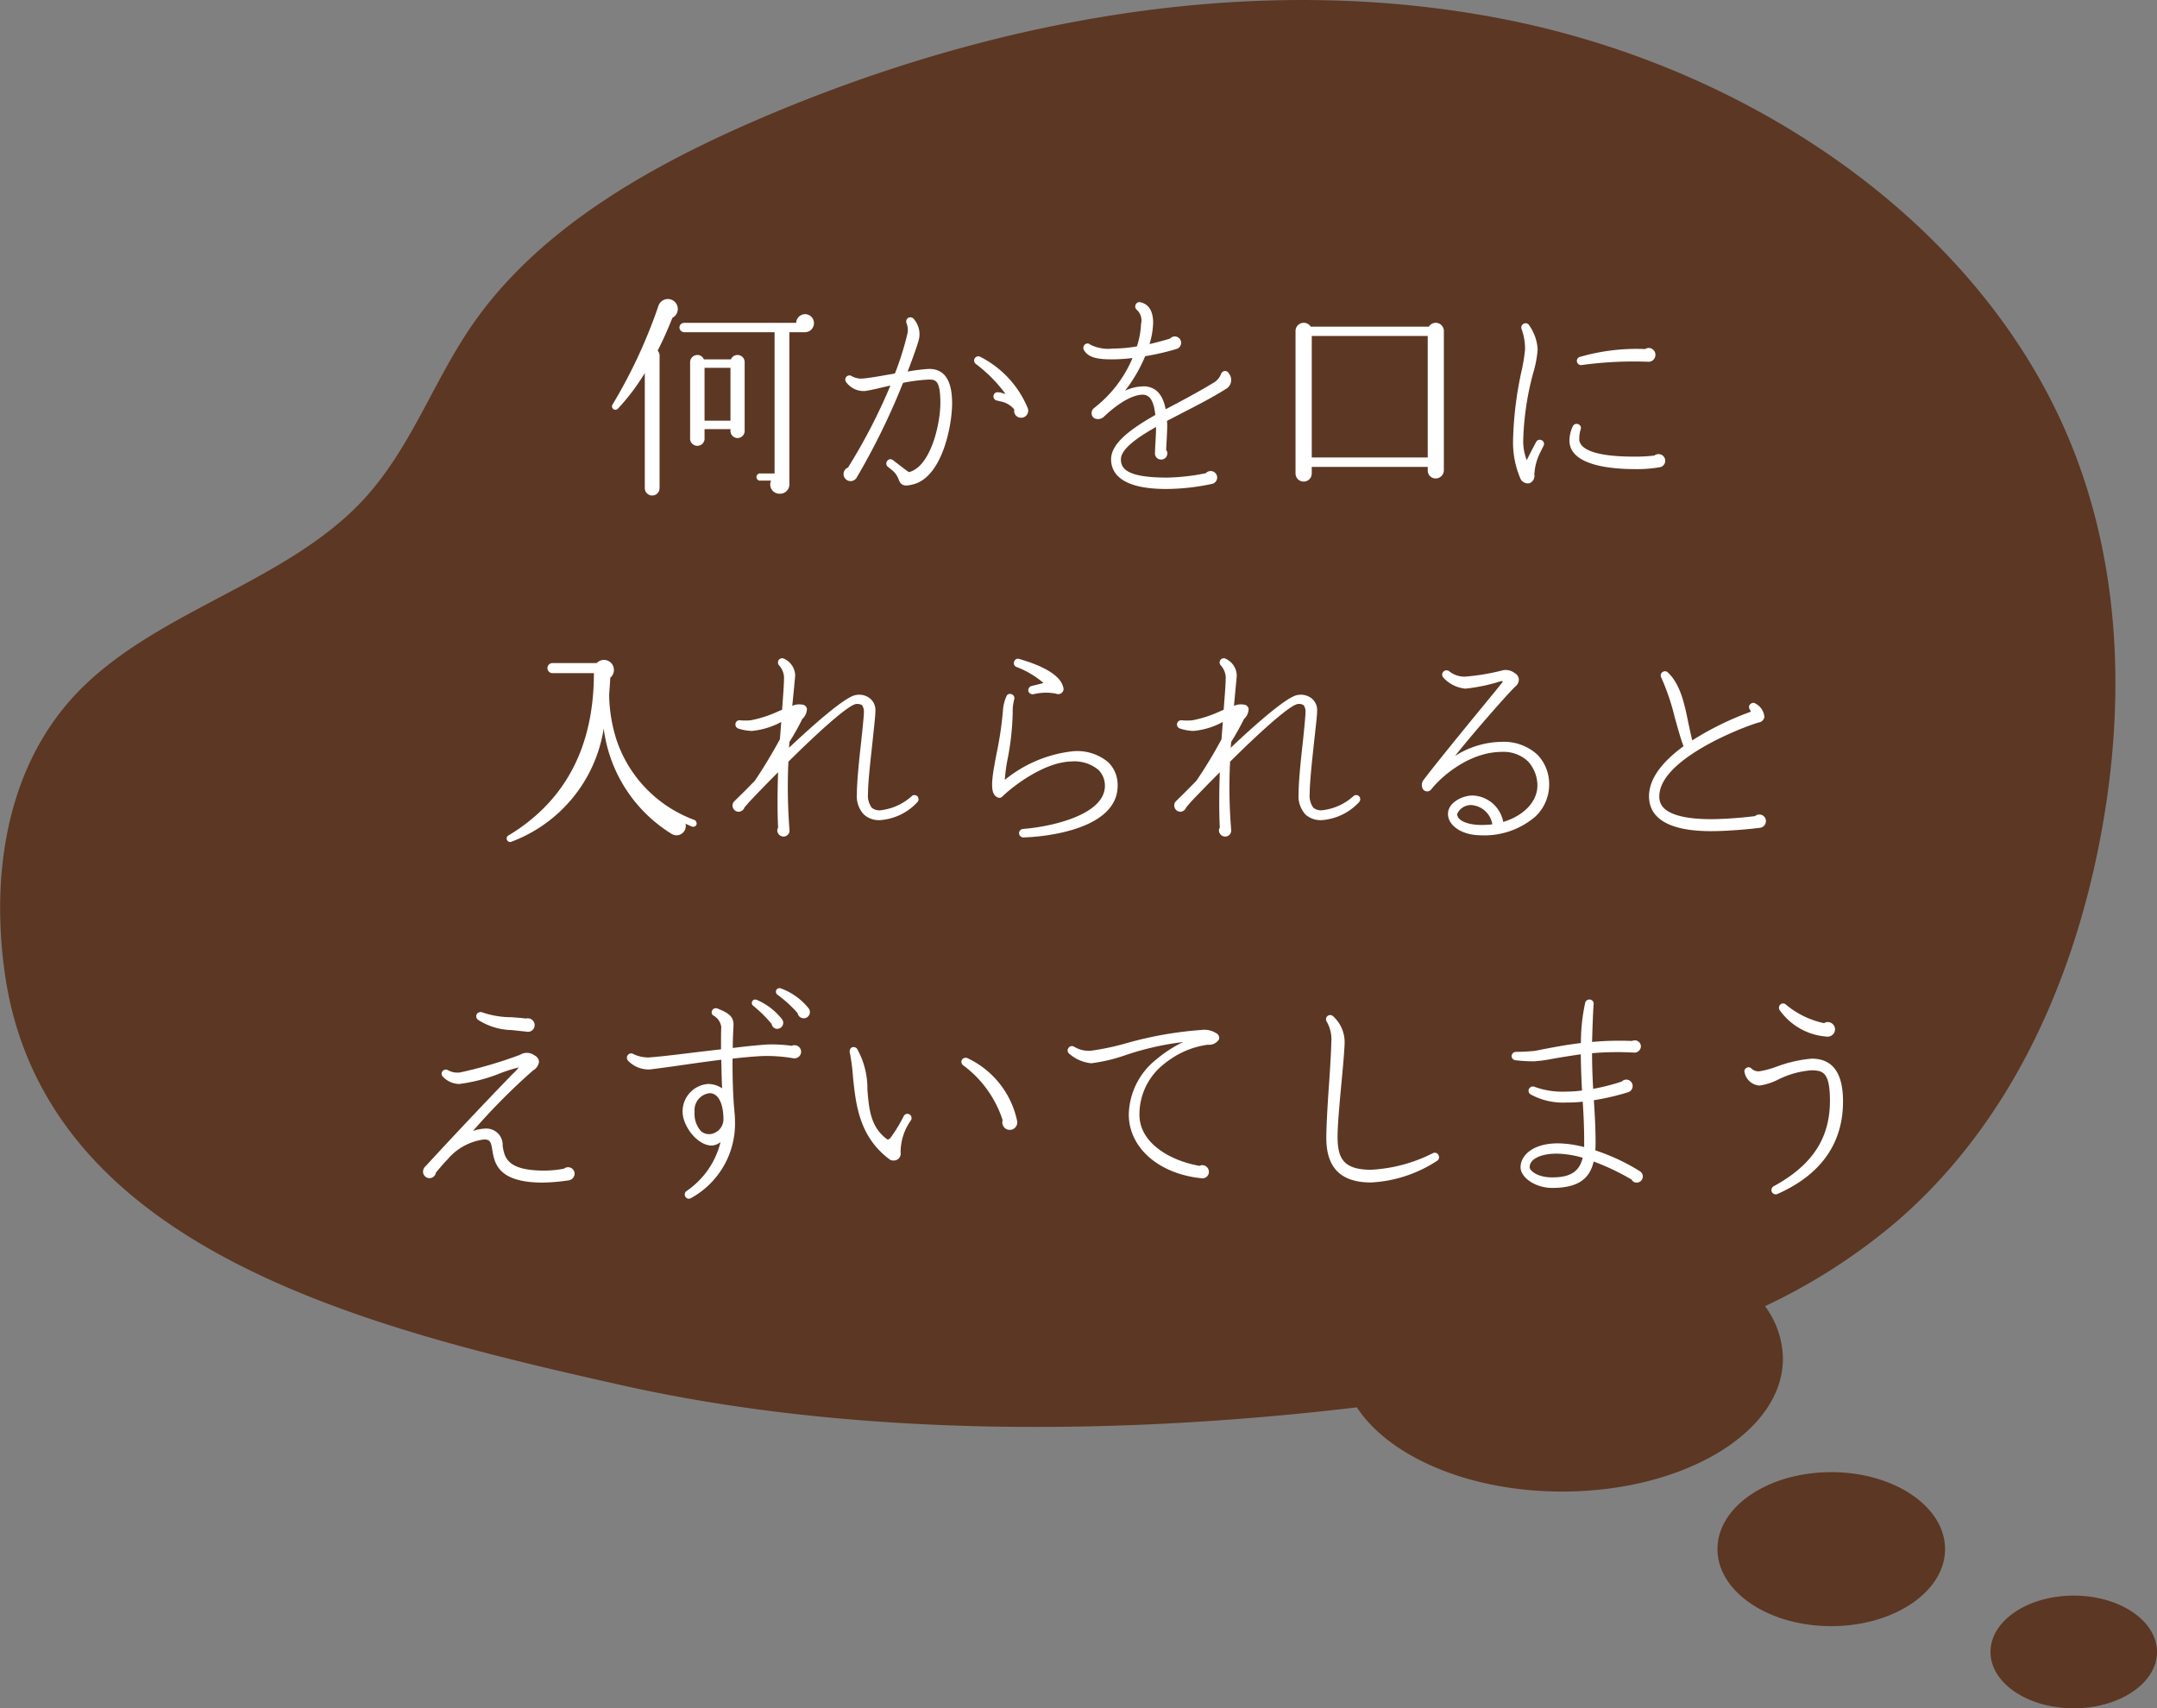 <svg id="txt_clinic03.svg" xmlns="http://www.w3.org/2000/svg" width="178" height="141" viewBox="0 0 178 141">
  <rect x="0" y="0" width="178" height="141" fill="#808080" stroke="none"/>
  <defs>
    <style>
      .cls-1 {
        fill: #5c3723;
      }

      .cls-1, .cls-2 {
        fill-rule: evenodd;
      }

      .cls-2 {
        fill: #fff;
      }
    </style>
  </defs>
  <path id="シェイプ_544" data-name="シェイプ 544" class="cls-1" d="M1624.13,2530c-3.8,0-6.87-2.08-6.87-4.65s3.07-4.65,6.87-4.65,6.87,2.08,6.87,4.65S1627.92,2530,1624.13,2530Zm-14.67-40.13a48.858,48.858,0,0,1-10.81,6.94,7.4,7.4,0,0,1,1.48,4.33c0,6.06-8.15,10.97-18.22,10.97-7.7,0-14.27-2.88-16.94-6.95-19.78,2.35-41.58,2.46-60.68-1.83-20.94-4.7-47.76-11.17-50.91-34.12-1.1-7.97.11-16.69,5.76-22.79,6.48-6.98,17.44-9.22,23.89-16.22,3.85-4.18,5.68-9.61,8.85-14.25,5.41-7.91,14.4-13.08,23.53-17.03,19.22-8.3,41.09-12.41,61.78-8.32s39.83,17.25,46.99,35.74c4.07,10.5,4.17,22.08,1.9,33.05C1623.72,2470.76,1618.62,2482,1609.46,2489.87Zm-5.34,20.64c5.19,0,9.39,2.85,9.39,6.35s-4.2,6.36-9.39,6.36-9.39-2.85-9.39-6.36S1598.93,2510.51,1604.12,2510.51Z" transform="translate(-1453 -2389)"/>
  <path id="何かを口に_入れられると_えずいてしまう_のコピー" data-name="何かを口に 入れられると えずいてしまう のコピー" class="cls-2" d="M1508.85,2414.14a0.82,0.82,0,0,0-1.51.09,42.29,42.29,0,0,1-3.78,8.14,0.282,0.282,0,1,0,.45.34,17.592,17.592,0,0,0,2.2-2.92v9.5a0.61,0.61,0,1,0,1.22,0v-10.94a0.63,0.63,0,0,0-.16-0.41c0.47-.9.93-1.98,1.22-2.71A0.819,0.819,0,0,0,1508.85,2414.14Zm11.32,1.54a0.738,0.738,0,0,0-.73-0.75,0.748,0.748,0,0,0-.74.72h-9.24a0.382,0.382,0,0,0-.39.38,0.4,0.4,0,0,0,.39.39h7.46v11.66h-1.14a0.3,0.3,0,1,0,0,.59h0.85a0.761,0.761,0,0,0,.72,1.08,0.766,0.766,0,0,0,.79-0.83v-12.5h1.26A0.745,0.745,0,0,0,1520.17,2415.68Zm-5.72,3.21a0.585,0.585,0,0,0-.59-0.59,0.577,0.577,0,0,0-.54.36h-2.24a0.558,0.558,0,0,0-.54-0.36,0.6,0.6,0,0,0-.59.59v6.23a0.6,0.6,0,1,0,1.19,0v-0.7h2.14v0.15a0.585,0.585,0,1,0,1.17,0v-5.68Zm-3.31.47h2.14v4.36h-2.14v-4.36Zm20.43,2.92c0-1.88-.63-2.83-1.89-2.83a13.592,13.592,0,0,0-1.78.22c0.47-1.23.79-2.15,0.9-2.54a1.912,1.912,0,0,0-.4-1.81,0.36,0.36,0,0,0-.5-0.05,0.373,0.373,0,0,0-.09.41,1.524,1.524,0,0,1,.09.78,24.069,24.069,0,0,1-1.05,3.37l-0.82.14c-0.8.15-1.55,0.25-1.79,0.27a1.593,1.593,0,0,1-.93-0.18,0.344,0.344,0,0,0-.49.07,0.33,0.33,0,0,0,0,.4,1.774,1.774,0,0,0,1.59.74c0.28-.04.77-0.14,1.38-0.29l0.69-.16a47.066,47.066,0,0,1-3.5,6.77,0.58,0.58,0,0,0,.2,1.12,0.584,0.584,0,0,0,.49-0.25,57.126,57.126,0,0,0,3.85-7.86,13.976,13.976,0,0,1,2.11-.27c0.55,0,.97,0,0.97,1.93,0,1.73-.79,5.24-2.59,5.71-0.18-.11-0.53-0.38-0.99-0.74-0.11-.07-0.2-0.16-0.33-0.25a0.323,0.323,0,0,0-.48.07,0.344,0.344,0,0,0,.05.47l0.31,0.25a1.754,1.754,0,0,1,.59.81c0.2,0.51.47,0.56,1.06,0.43C1530.72,2428.53,1531.57,2424.17,1531.57,2422.28Zm6.25,0.43a8.3,8.3,0,0,0-3.91-4.25,0.347,0.347,0,0,0-.38.58,11.958,11.958,0,0,1,2.45,2.48l-0.38-.11a1.517,1.517,0,0,0-.21-0.03,0.332,0.332,0,0,0-.4.27,0.346,0.346,0,0,0,.27.41,0.977,0.977,0,0,1,.23.06,1.914,1.914,0,0,1,1.21.68,0.565,0.565,0,0,0,.54.68A0.583,0.583,0,0,0,1537.82,2422.71Zm16.61-2.86a0.418,0.418,0,0,0-.25-0.22,0.354,0.354,0,0,0-.42.25,1.475,1.475,0,0,1-.7.76c-0.85.52-1.84,1.06-2.79,1.57l-1.08.57c-0.22-1.2-.79-1.82-1.69-1.89a3.683,3.683,0,0,0-1.66.36,12.282,12.282,0,0,0,1.66-2.85,20.485,20.485,0,0,0,2.57-.59,0.534,0.534,0,0,0,.4-0.52,0.523,0.523,0,0,0-.52-0.52,0.537,0.537,0,0,0-.4.18c-0.34.1-.95,0.28-1.69,0.45a6.686,6.686,0,0,0,.3-1.75c0-1.23-.57-1.6-1.08-1.71a0.336,0.336,0,0,0-.34.16,0.362,0.362,0,0,0,.09.49,1.186,1.186,0,0,1,.33,1.15,6.8,6.8,0,0,1-.34,1.85,11.757,11.757,0,0,1-1.98.18,3.307,3.307,0,0,1-1.86-.32,0.335,0.335,0,0,0-.41-0.05,0.369,0.369,0,0,0-.13.48c0.34,0.58.96,0.78,2.29,0.78a13.97,13.97,0,0,0,1.73-.11,10.25,10.25,0,0,1-3.19,4.14,0.541,0.541,0,0,0-.18.51,0.446,0.446,0,0,0,.36.37,0.7,0.7,0,0,0,.63-0.16c0.43-.41,1.87-1.73,3.11-1.83,0.74-.06,1.03.59,1.15,1.67-2.05,1.17-3.65,2.34-3.65,3.66,0,1.11.79,2.45,4.55,2.45a18.44,18.44,0,0,0,3.78-.42,0.536,0.536,0,0,0-.12-1.06,0.553,0.553,0,0,0-.4.18,17.727,17.727,0,0,1-3.18.36c-3.37,0-3.82-.76-3.82-1.51,0-.83,1.3-1.77,2.9-2.67,0,0.72-.07,1.44-0.09,2.16a0.5,0.5,0,0,0,.5.53,0.508,0.508,0,0,0,.52-0.51,0.445,0.445,0,0,0-.1-0.29c0.03-.48.09-1.6,0.09-1.92a3.618,3.618,0,0,0-.02-0.47l1.29-.67c1.23-.63,2.49-1.28,3.53-1.94A0.857,0.857,0,0,0,1554.43,2419.85Zm17.72-3.55a0.671,0.671,0,0,0-1.24-.34h-9.75a0.677,0.677,0,0,0-1.25.34v11.78a0.67,0.67,0,0,0,1.34,0v-0.54h9.57v0.3a0.649,0.649,0,0,0,.65.65,0.675,0.675,0,0,0,.68-0.65V2416.3Zm-10.9.43h9.57v10.03h-9.57v-10.03Zm19.13,9.06a0.329,0.329,0,0,0-.15-0.45,0.333,0.333,0,0,0-.46.13c-0.27.5-.53,1.01-0.78,1.51a4.327,4.327,0,0,1-.29-1.66,23.565,23.565,0,0,1,.81-5.49,9.342,9.342,0,0,0,.38-1.97,3.805,3.805,0,0,0-.7-2.01,0.34,0.34,0,0,0-.41-0.15,0.354,0.354,0,0,0-.22.45,4.707,4.707,0,0,1,.29,1.7,14.553,14.553,0,0,1-.27,1.69,29.5,29.5,0,0,0-.72,5.84,7.57,7.57,0,0,0,.59,3.08,0.68,0.68,0,0,0,.74.43,0.644,0.644,0,0,0,.43-0.72,4.521,4.521,0,0,1,.49-1.84Zm9.23-7.49a0.564,0.564,0,0,0-.56-0.58,0.583,0.583,0,0,0-.29.09,16.838,16.838,0,0,0-5.39.65,0.338,0.338,0,0,0-.24.38,0.353,0.353,0,0,0,.4.29,31.344,31.344,0,0,1,5.49-.27A0.572,0.572,0,0,0,1589.61,2418.3Zm0.81,8.73a0.557,0.557,0,0,0-.56-0.55,0.584,0.584,0,0,0-.34.12,12.944,12.944,0,0,1-1.64.09c-3.56,0-4.44-.72-4.55-1.33a2.558,2.558,0,0,1,.11-0.92,0.326,0.326,0,0,0-.16-0.41,0.348,0.348,0,0,0-.47.12,2.686,2.686,0,0,0-.29,1.37c0.18,1.91,3.45,2.2,5.4,2.2a10.869,10.869,0,0,0,2.01-.15A0.542,0.542,0,0,0,1590.42,2427.03Zm-79.95,30.05a0.329,0.329,0,0,0-.16-0.4,10.653,10.653,0,0,1-6.41-6.54,12.659,12.659,0,0,1-.63-3.78c0.03-.49.07-0.96,0.09-1.42a0.833,0.833,0,0,0,.3-0.64,0.82,0.82,0,0,0-1.42-.57h-3.65a0.415,0.415,0,0,0,0,.83h3.42c0,6.01-2.3,10.52-7.02,13.38a0.289,0.289,0,1,0,.25.52,11.94,11.94,0,0,0,7.58-9.33,11.991,11.991,0,0,0,5.56,8.67,0.766,0.766,0,0,0,1.19-.81c0.16,0.07.34,0.16,0.52,0.23A0.3,0.3,0,0,0,1510.47,2457.08Zm18.24-2.35a0.335,0.335,0,0,0-.48-0.01,4.6,4.6,0,0,1-2.5,1.15,1,1,0,0,1-.79-0.2,1.7,1.7,0,0,1-.31-1.19c0-.95.22-2.83,0.38-4.32,0.12-1.17.23-2.09,0.23-2.47a1.238,1.238,0,0,0-.47-1.06,1.427,1.427,0,0,0-1.2-.25c-0.85.18-3.22,2.23-5.46,4.34l0.04-.49a20.7,20.7,0,0,0,1.06-1.89,1.15,1.15,0,0,0,.38-0.86,0.508,0.508,0,0,0-.22-0.28,1.391,1.391,0,0,0-.99.06l0.15-1.51c0.05-.62.09-0.9,0.09-1.01a1.555,1.555,0,0,0-.88-1.35,0.353,0.353,0,0,0-.49.1,0.374,0.374,0,0,0,.05.44,1.573,1.573,0,0,1,.4.97c0,0.54-.07,1.48-0.16,2.68l-0.31.13a9.646,9.646,0,0,1-2.27.74,4.511,4.511,0,0,1-.9,0,0.334,0.334,0,0,0-.37.32,0.35,0.35,0,0,0,.23.36,3.881,3.881,0,0,0,1.13.2,6.363,6.363,0,0,0,2.42-.74l-0.11,1.43c-0.58,1.06-1.32,2.32-2.07,3.42-0.52.54-1.26,1.28-1.69,1.69a0.509,0.509,0,0,0,.36.87,0.53,0.53,0,0,0,.48-0.36l0.4-.46c0.77-.82,1.58-1.65,2.37-2.44-0.05,1.51-.07,3.08,0,4.57a0.564,0.564,0,0,0-.07.23,0.526,0.526,0,0,0,.51.51,0.5,0.5,0,0,0,.5-0.56,45.478,45.478,0,0,1-.09-5.62c2.63-2.61,4.95-4.67,5.58-4.76a0.749,0.749,0,0,1,.49.09,0.887,0.887,0,0,1,.16.58c0,0.34-.11,1.33-0.22,2.4-0.18,1.58-.36,3.38-0.36,4.37a2.219,2.219,0,0,0,.58,1.68,1.855,1.855,0,0,0,1.47.45,4.612,4.612,0,0,0,2.95-1.48A0.351,0.351,0,0,0,1528.71,2454.73Zm12.02-9.04c-0.22-.88-1.44-1.67-3.62-2.3a0.323,0.323,0,0,0-.41.19,0.344,0.344,0,0,0,.18.47,7.517,7.517,0,0,1,2.23,1.32c-0.29.09-.78,0.2-0.98,0.25a0.36,0.36,0,0,0-.27.41,0.368,0.368,0,0,0,.42.27,4.356,4.356,0,0,1,1.85-.05,0.468,0.468,0,0,0,.52-0.09A0.434,0.434,0,0,0,1540.73,2445.69Zm4.5,8.16a2.614,2.614,0,0,0-.78-1.94,3.987,3.987,0,0,0-3.02-.89,10.713,10.713,0,0,0-5.51,2.35,13.274,13.274,0,0,1,.24-1.77,21.868,21.868,0,0,0,.41-3.78,3.858,3.858,0,0,1,.13-1.12,0.338,0.338,0,0,0-.26-0.41,0.3,0.3,0,0,0-.39.19,3.491,3.491,0,0,0-.27.98,28.659,28.659,0,0,1-.54,3.73c-0.4,2.09-.61,3.33.09,3.63a0.326,0.326,0,0,0,.38-0.07c0.73-.72,3.36-2.84,5.7-2.9a3.106,3.106,0,0,1,2.23.69,1.85,1.85,0,0,1,.54,1.31c0,2.47-4.61,3.41-6.77,3.57a0.351,0.351,0,0,0,.04.7C1539.43,2458.07,1545.23,2457.4,1545.23,2453.85Zm19.93,0.88a0.335,0.335,0,0,0-.48-0.01,4.6,4.6,0,0,1-2.51,1.15,1.016,1.016,0,0,1-.79-0.2,1.707,1.707,0,0,1-.3-1.19c0-.95.21-2.83,0.37-4.32,0.13-1.17.24-2.09,0.24-2.47a1.238,1.238,0,0,0-.47-1.06,1.458,1.458,0,0,0-1.21-.25c-0.84.18-3.22,2.23-5.45,4.34l0.04-.49a20.7,20.7,0,0,0,1.06-1.89,1.15,1.15,0,0,0,.38-0.86,0.508,0.508,0,0,0-.22-0.28,1.391,1.391,0,0,0-.99.06l0.14-1.51c0.06-.62.09-0.9,0.09-1.01a1.555,1.555,0,0,0-.88-1.35,0.342,0.342,0,0,0-.48.1,0.36,0.36,0,0,0,.05.44,1.573,1.573,0,0,1,.4.97c0,0.54-.08,1.48-0.17,2.68l-0.3.13a9.8,9.8,0,0,1-2.27.74,4.511,4.511,0,0,1-.9,0,0.349,0.349,0,0,0-.14.68,3.818,3.818,0,0,0,1.13.2,6.266,6.266,0,0,0,2.41-.74l-0.11,1.43a37.562,37.562,0,0,1-2.07,3.42c-0.52.54-1.26,1.28-1.69,1.69a0.517,0.517,0,0,0,.36.87,0.533,0.533,0,0,0,.49-0.36l0.39-.46c0.78-.82,1.59-1.65,2.38-2.44-0.05,1.51-.07,3.08,0,4.57a0.445,0.445,0,0,0-.07.23,0.517,0.517,0,0,0,.5.51,0.5,0.5,0,0,0,.51-0.56,41.873,41.873,0,0,1-.09-5.62c2.62-2.61,4.95-4.67,5.58-4.76a0.709,0.709,0,0,1,.48.09,0.833,0.833,0,0,1,.16.58c0,0.34-.1,1.33-0.21,2.4-0.18,1.58-.36,3.38-0.36,4.37a2.256,2.256,0,0,0,.57,1.68,1.879,1.879,0,0,0,1.48.45,4.636,4.636,0,0,0,2.95-1.48A0.351,0.351,0,0,0,1565.16,2454.73Zm15.68-.95a3.5,3.5,0,0,0-.95-2.47,4.079,4.079,0,0,0-2.95-1.08,7.292,7.292,0,0,0-3.87,1.17c1.38-1.75,4.23-5.01,4.95-5.71a0.81,0.81,0,0,0,.32-0.57,0.633,0.633,0,0,0-.34-0.56,1.2,1.2,0,0,0-1.12-.2,18.23,18.23,0,0,1-3,.49,2.033,2.033,0,0,1-1.31-.46,0.357,0.357,0,0,0-.47.53,2.834,2.834,0,0,0,1.83.92,14.646,14.646,0,0,0,2.94-.62c0.14-.03.18,0.04,0.07,0.15l-0.49.61c-1.29,1.57-4.73,5.75-5.97,7.39a0.68,0.68,0,0,0-.04.79,0.433,0.433,0,0,0,.52.12,0.734,0.734,0,0,0,.13-0.1c0.79-1.03,3.13-3.12,5.85-3.12a2.924,2.924,0,0,1,2.16.79,2.969,2.969,0,0,1,.77,1.95v0.03c0,1.37-1.17,2.51-2.82,3.01a2.667,2.667,0,0,0-2.52-2.18c-0.85,0-2.04.58-2.04,1.52,0,0.97,1.16,1.74,2.61,1.76a6.458,6.458,0,0,0,4.61-1.55A3.615,3.615,0,0,0,1580.84,2453.78Zm-4.69,3.26a7,7,0,0,1-.92.05c-0.99,0-1.98-.3-1.98-0.91a1.232,1.232,0,0,1,1.28-.72A1.893,1.893,0,0,1,1576.15,2457.04Zm22.58-.27a0.542,0.542,0,0,0-.56-0.54,0.494,0.494,0,0,0-.34.13,33.582,33.582,0,0,1-3.35.25c-2.07.03-3.51-.27-4.16-0.9a1.282,1.282,0,0,1-.39-0.94c-0.06-3.1,6.93-5.78,8.21-6.14a0.538,0.538,0,0,0,.46-0.45,1.358,1.358,0,0,0-.72-1.1,0.315,0.315,0,0,0-.39,0,0.337,0.337,0,0,0-.16.29,0.438,0.438,0,0,0,.07.2c0.09,0.14.11,0.18-.02,0.21a24.531,24.531,0,0,0-4.73,2.33c-0.11-.42-0.2-0.89-0.31-1.37-0.31-1.54-.65-3.26-1.71-4.24a0.333,0.333,0,0,0-.4-0.05,0.34,0.34,0,0,0-.14.47,18.685,18.685,0,0,1,1.1,3.24c0.25,0.88.47,1.73,0.74,2.43-1.55,1.14-2.85,2.54-2.85,4.14,0.02,2.69,3.53,2.9,5.42,2.87,1.48-.02,3.37-0.22,3.71-0.27A0.566,0.566,0,0,0,1598.73,2456.77Zm-101.61,16.84a0.567,0.567,0,0,0-.72-0.54c-0.18-.02-0.43-0.06-0.7-0.07l-0.48-.04a7.444,7.444,0,0,1-2.42-.4,0.379,0.379,0,0,0-.43.11,0.361,0.361,0,0,0,.06.49,5.3,5.3,0,0,0,2.79.86l1.22,0.13A0.551,0.551,0,0,0,1497.12,2473.61Zm3.3,12.27a0.544,0.544,0,0,0-.54-0.54,0.561,0.561,0,0,0-.34.12,8.84,8.84,0,0,1-1.61.16c-3.09,0-3.29-1.08-3.45-2.03a1.347,1.347,0,0,0-1.39-1.44,3.49,3.49,0,0,0-1.06.2,52.381,52.381,0,0,1,4.95-4.99,0.994,0.994,0,0,0,.5-0.71,0.636,0.636,0,0,0-.39-0.55,1.043,1.043,0,0,0-1.17-.04,35.353,35.353,0,0,1-4.97,1.46,1.635,1.635,0,0,1-.97-0.18,0.349,0.349,0,0,0-.49.11,0.338,0.338,0,0,0,.07.43,1.89,1.89,0,0,0,1.34.59,13.735,13.735,0,0,0,3.47-.92,13.3,13.3,0,0,1,1.44-.45,4.1,4.1,0,0,1-.49.53c-1.15,1.17-4.51,4.7-7.09,7.51l-0.2.21a0.647,0.647,0,0,0-.12.36,0.533,0.533,0,0,0,1.06.08c0.32-.38.61-0.74,0.94-1.07a4.739,4.739,0,0,1,3.02-1.67c0.52,0,.59.2,0.7,0.9,0.18,1.06.47,2.66,4.16,2.66a17,17,0,0,0,2.18-.19A0.584,0.584,0,0,0,1500.42,2485.88Zm19.32-13.64a5.22,5.22,0,0,0-2.31-1.66,0.3,0.3,0,0,0-.38.16,0.317,0.317,0,0,0,.09.35,10.587,10.587,0,0,1,1.68,1.53A0.511,0.511,0,1,0,1519.74,2472.24Zm-2.18.92a5.29,5.29,0,0,0-2.13-1.64,0.285,0.285,0,0,0-.28.49,10.769,10.769,0,0,1,1.53,1.51,0.464,0.464,0,0,0,.46.4A0.5,0.5,0,0,0,1517.56,2473.16Zm1.55,2.65a0.544,0.544,0,0,0-.54-0.54,0.379,0.379,0,0,0-.22.05,12.205,12.205,0,0,0-2.03-.11c-0.85.06-1.84,0.16-2.85,0.29,0-.76.04-1.4,0.06-1.85,0.05-.87-0.65-1.12-1.32-1.41a0.357,0.357,0,0,0-.41.11,0.3,0.3,0,0,0-.07.21,0.286,0.286,0,0,0,.16.27,1.26,1.26,0,0,1,.63.94c-0.02.43-.02,0.85-0.02,1.28v0.56l-1.21.14c-1.85.22-3.59,0.45-4.76,0.53a2.8,2.8,0,0,1-1.26-.28,0.336,0.336,0,0,0-.44.06,0.357,0.357,0,0,0,0,.49,2.361,2.361,0,0,0,1.8.72c0.65-.08,1.86-0.24,2.45-0.33,1.12-.16,2.23-0.32,3.44-0.47,0.02,0.76.03,1.59,0.07,2.36a2.074,2.074,0,0,0-1.17-.36,2.268,2.268,0,0,0-2.09,2.29c0,1.17,1.21,2.79,2.4,2.79a1.208,1.208,0,0,0,.73-0.29,6.838,6.838,0,0,1-2.8,4.04,0.348,0.348,0,0,0-.09.49,0.326,0.326,0,0,0,.45.1,7.008,7.008,0,0,0,3.63-6.43,5.776,5.776,0,0,0-.05-0.75,1.515,1.515,0,0,0-.02-0.29c-0.09-1.05-.13-2.38-0.13-3.64v-0.4c0.74-.09,1.52-0.16,2.33-0.21a12.668,12.668,0,0,1,2.7.18A0.55,0.55,0,0,0,1519.11,2475.81Zm-6.41,5.58a1.235,1.235,0,0,1-1.03,1.21,1.044,1.044,0,0,1-.81-0.22,2.14,2.14,0,0,1-.54-1.62,1.4,1.4,0,0,1,1.24-1.53C1512.32,2479.23,1512.7,2480.17,1512.7,2481.39Zm15.48,0.07a0.359,0.359,0,0,0-.13-0.48,0.336,0.336,0,0,0-.48.16,13.043,13.043,0,0,1-1.05,1.73c-0.12.16-.23,0.21-0.32,0.16-1.37-1.01-1.49-2.5-1.62-4.09a6.674,6.674,0,0,0-.85-3.37,0.358,0.358,0,0,0-.48-0.09,0.393,0.393,0,0,0-.13.36,16.282,16.282,0,0,1,.27,2.06c0.24,2.3.51,4.93,3.04,6.81a0.631,0.631,0,0,0,.65-0.02,0.566,0.566,0,0,0,.24-0.56A4.533,4.533,0,0,1,1528.18,2481.46Zm8.75,0.04a7.4,7.4,0,0,0-4.11-5.17,0.367,0.367,0,0,0-.46.18,0.361,0.361,0,0,0,.14.43,9.12,9.12,0,0,1,3.24,4.52A0.617,0.617,0,1,0,1536.93,2481.5Zm16.67-6.72a0.45,0.45,0,0,0-.27-0.52,1.79,1.79,0,0,0-1.17-.25,30.67,30.67,0,0,0-6.19,1.09,21.479,21.479,0,0,1-2.97.63,2.388,2.388,0,0,1-1.37-.34,0.338,0.338,0,0,0-.46.11,0.344,0.344,0,0,0,.09.49,3.205,3.205,0,0,0,1.8.77,13.851,13.851,0,0,0,2.79-.66,23.445,23.445,0,0,1,4.78-1.09,10.656,10.656,0,0,0-2.23,1.45,5.96,5.96,0,0,0-2.25,4.52c0,2.75,2.47,4.91,5.99,5.27a0.53,0.53,0,0,0,.62-0.54,0.551,0.551,0,0,0-.54-0.54,0.38,0.38,0,0,0-.22.06c-2.43-.42-4.97-1.88-4.97-4.22a5.267,5.267,0,0,1,1.8-4,8.495,8.495,0,0,1,1.01-.75,7.09,7.09,0,0,1,2.83-1.03A0.969,0.969,0,0,0,1553.6,2474.78Zm18.11,9.57a0.335,0.335,0,0,0-.46-0.17,12.754,12.754,0,0,1-5.1,1.37c-2.32,0-2.77-.97-2.77-2.75,0-.99.18-2.92,0.34-4.63,0.13-1.34.22-2.47,0.24-3.03a2.881,2.881,0,0,0-.94-2.25,0.344,0.344,0,0,0-.48-0.02,0.354,0.354,0,0,0-.06.45,2.912,2.912,0,0,1,.38,1.73c0,0.45-.07,1.71-0.16,3.06-0.13,1.79-.25,3.8-0.25,4.81,0,2.47,1.2,3.68,3.69,3.68a10.973,10.973,0,0,0,5.47-1.8A0.345,0.345,0,0,0,1571.71,2484.35Zm16.86,1.76a0.509,0.509,0,0,0-.23-0.43,16.822,16.822,0,0,0-3.69-1.73c0.02-.24.02-0.47,0.02-0.72,0-1.15-.07-2.29-0.14-3.42a20.524,20.524,0,0,0,2.8-.65,0.538,0.538,0,0,0,.4-0.53,0.529,0.529,0,0,0-.52-0.52,0.516,0.516,0,0,0-.38.16,17.025,17.025,0,0,1-2.36.6c-0.05-.94-0.09-1.89-0.09-2.94a24.635,24.635,0,0,1,3.47-.05,0.53,0.53,0,0,0,.56-0.51,0.5,0.5,0,0,0-.5-0.5,0.644,0.644,0,0,0-.24.05,25.046,25.046,0,0,0-3.29.08c0.02-.62.07-2.42,0.13-3.12a0.338,0.338,0,0,0-.33-0.38,0.354,0.354,0,0,0-.36.24,15.336,15.336,0,0,0-.36,3.35c-1.15.14-2.1,0.32-2.84,0.46-0.49.09-.86,0.18-1.08,0.2-0.47.04-.99,0.07-1.44,0.07a0.373,0.373,0,0,0-.36.31,0.361,0.361,0,0,0,.31.38,13.463,13.463,0,0,0,1.54.09,11.36,11.36,0,0,0,1.48-.2c0.67-.12,1.48-0.25,2.38-0.38,0.01,1.05.05,2.04,0.1,2.99a10.2,10.2,0,0,1-1.35.09,6.646,6.646,0,0,1-2.55-.39,0.363,0.363,0,0,0-.45.12,0.357,0.357,0,0,0,.09.49,5.579,5.579,0,0,0,2.97.68,10,10,0,0,0,1.35-.07c0.07,1.08.12,2.16,0.12,3.24v0.51a8.941,8.941,0,0,0-2.16-.31c-2.12,0-3.09,1.03-3.09,1.97,0,0.88,1.26,1.71,2.61,1.71,2.21,0,3.11-.81,3.42-2.18a19.57,19.57,0,0,1,3.13,1.49,0.458,0.458,0,0,0,.43.25A0.508,0.508,0,0,0,1588.57,2486.11Zm-4.96-1.55c-0.29,1.17-1.05,1.62-2.52,1.62-1.23,0-1.86-.56-1.86-0.84,0-.67.9-1.12,2.24-1.12A8.214,8.214,0,0,1,1583.61,2484.56Zm20.82-10.61a0.6,0.6,0,0,0-.6-0.59,0.507,0.507,0,0,0-.3.09,7.207,7.207,0,0,1-3.15-1.53,0.333,0.333,0,0,0-.42-0.04,0.353,0.353,0,0,0-.1.49,5.2,5.2,0,0,0,3.9,2.19A0.609,0.609,0,0,0,1604.43,2473.95Zm0.66,5.95q0-3.525-2.59-3.52a10.808,10.808,0,0,0-2.86.65,8.022,8.022,0,0,1-1.37.38,0.827,0.827,0,0,1-.72-0.2,0.336,0.336,0,0,0-.48-0.03,0.282,0.282,0,0,0-.11.3,1.345,1.345,0,0,0,1.24,1.12,4.991,4.991,0,0,0,1.53-.49,7.309,7.309,0,0,1,2.79-.77c0.92,0.03,1.49.16,1.49,2.52,0,3.1-1.47,5.33-4.66,7.06a0.376,0.376,0,0,0-.14.45,0.361,0.361,0,0,0,.47.18C1603.28,2485.95,1605.09,2483.37,1605.09,2479.9Z" transform="translate(-1453 -2389)"/>
</svg>
